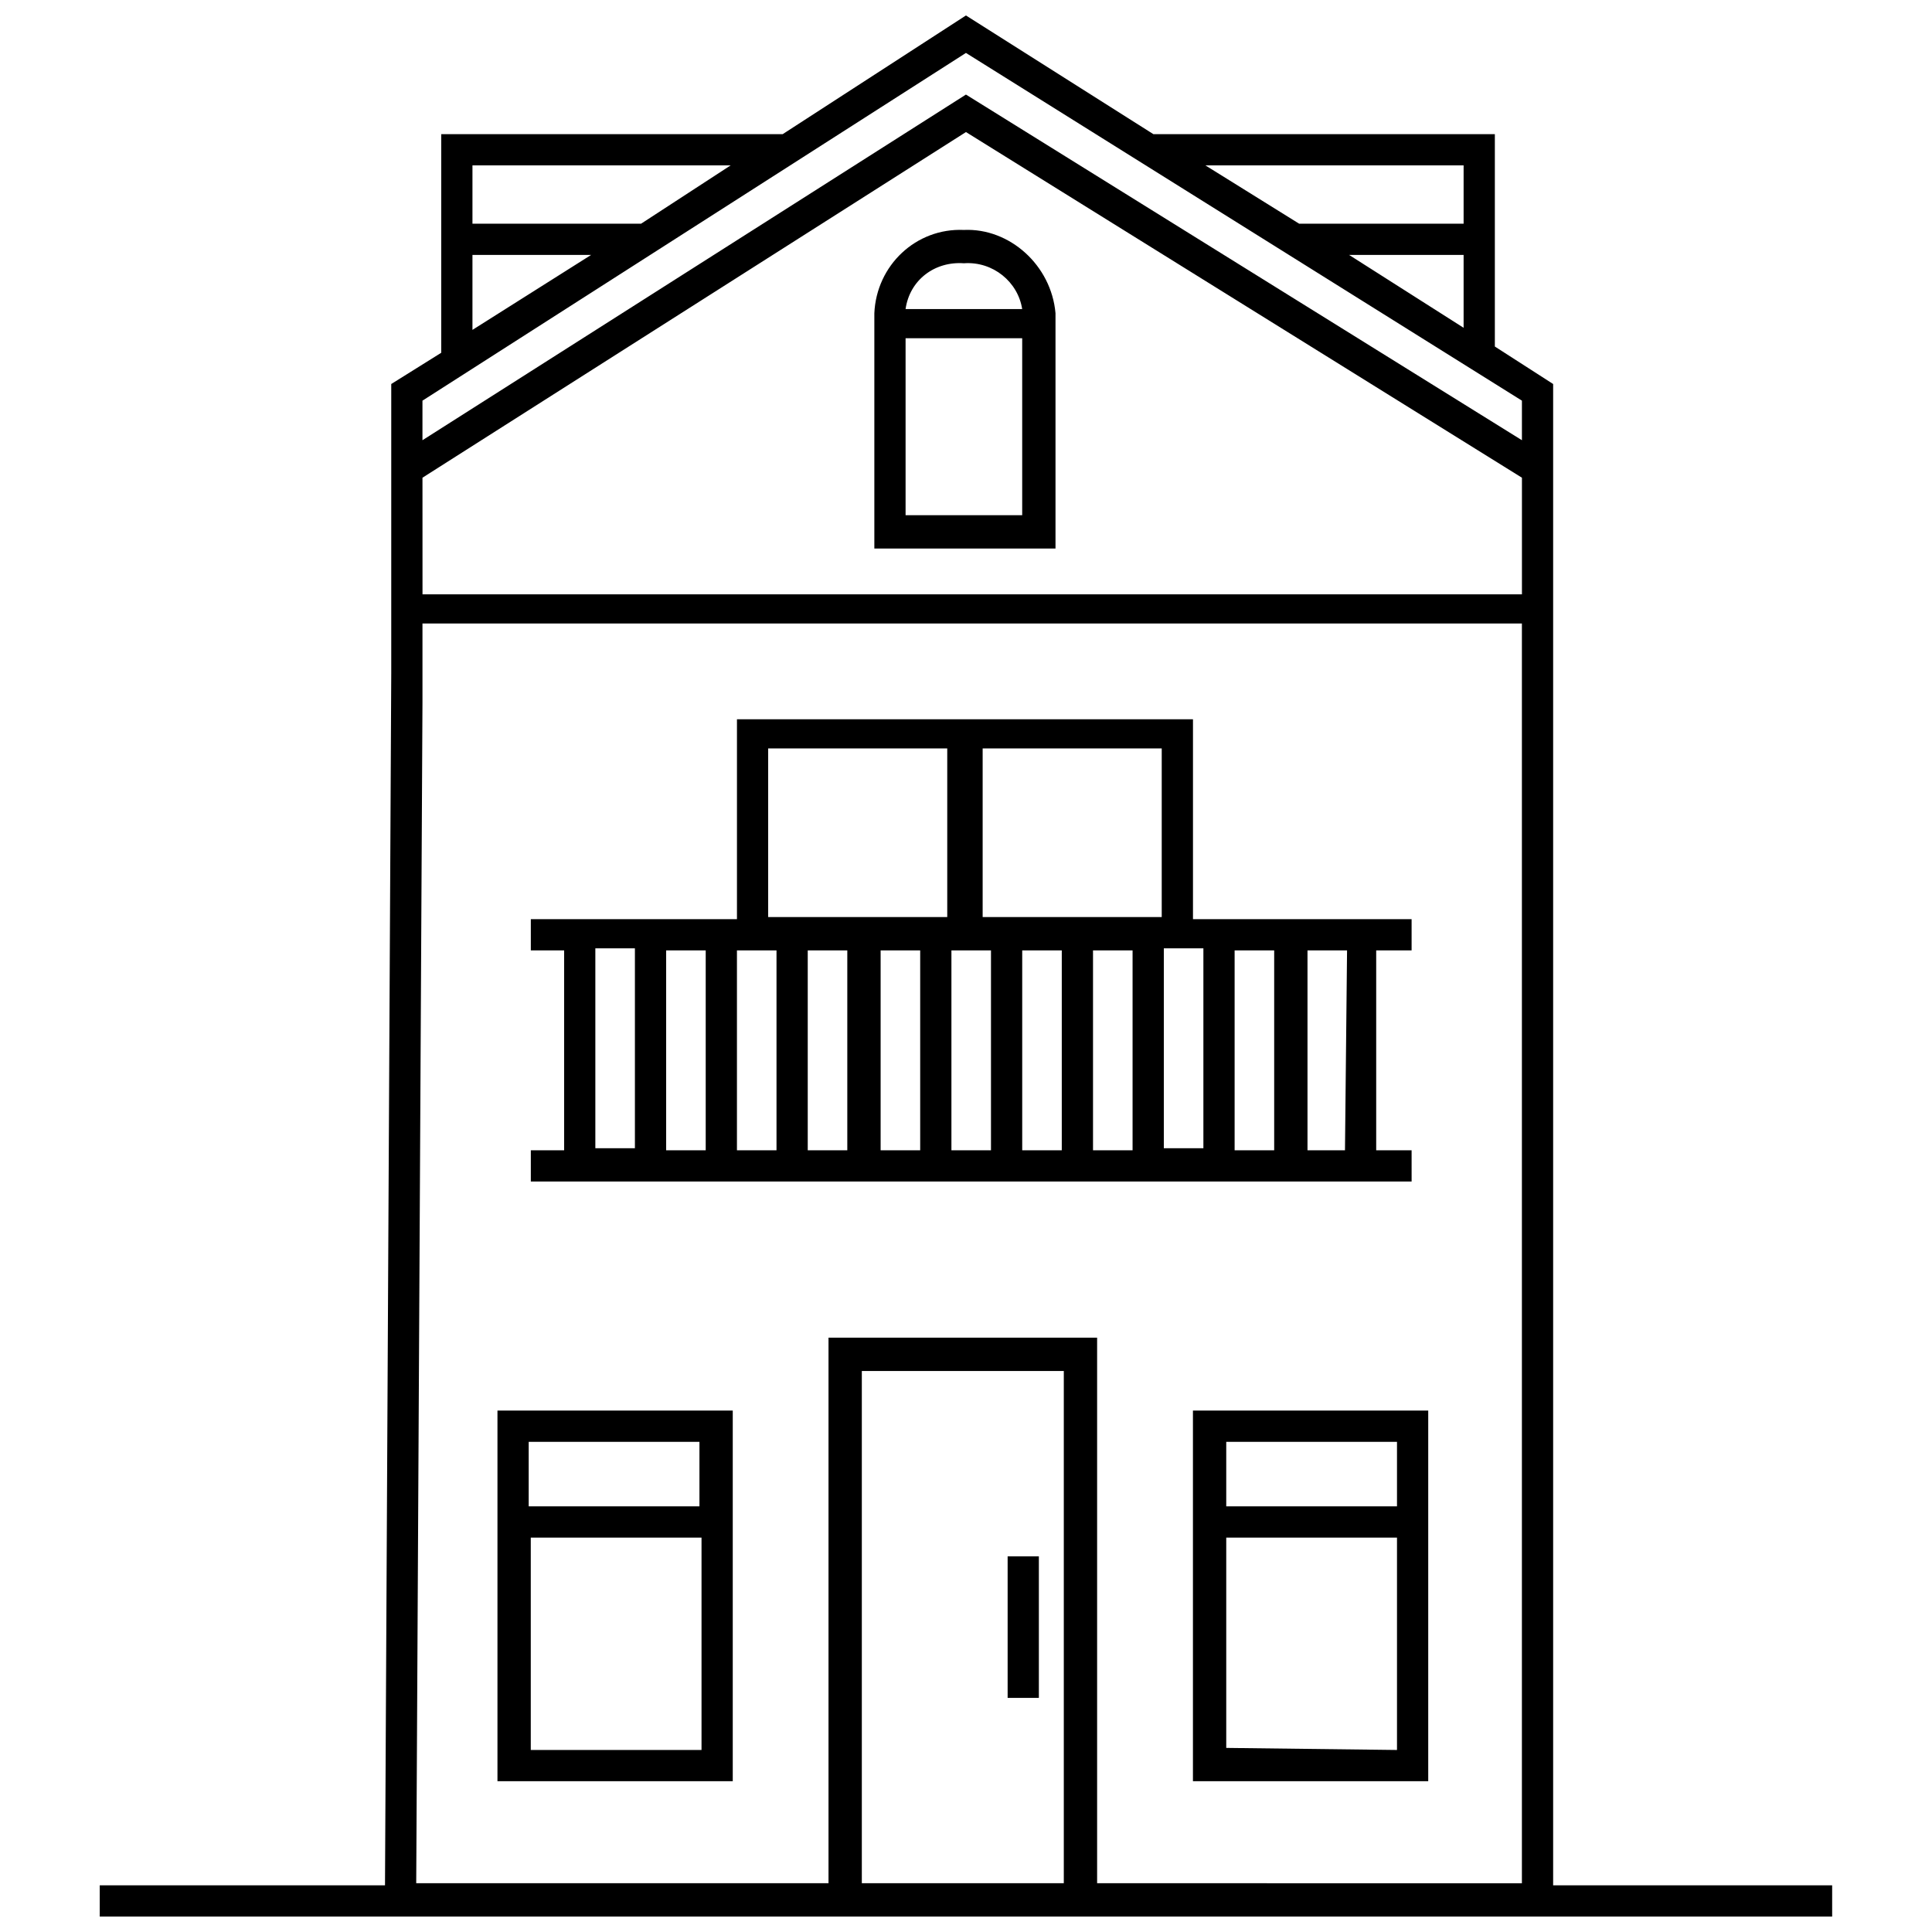 <?xml version="1.0" encoding="UTF-8"?>
<!-- Uploaded to: SVG Repo, www.svgrepo.com, Generator: SVG Repo Mixer Tools -->
<svg width="800px" height="800px" version="1.1" viewBox="144 144 512 512" xmlns="http://www.w3.org/2000/svg">
 <defs>
  <clipPath id="a">
   <path d="m170 148.09h460v503.81h-460z"/>
  </clipPath>
 </defs>
 <g clip-path="url(#a)">
  <path d="m518.09 448.84h-9.383v-52.973l9.383-0.004v-8.277h-57.938v-52.973h-120.85v52.973h-54.629v8.277h8.828v52.973h-8.828v8.281h233.42zm-17.656 0h-9.934v-52.973h10.484zm-18.762 0h-10.484v-52.973h10.484zm-18.762-53.527v52.973h-10.484v-52.973zm-131.89 53.527h-10.484v-52.973h10.484zm8.277-52.977h10.484v52.973h-10.484zm18.762 0h10.484v52.973h-10.484zm19.316 0h10.484v52.973h-10.484zm18.762 0h10.484v52.973h-10.484zm18.762 0h10.484v52.973h-10.484zm18.762 0h10.484v52.973h-10.484zm-29.246-53.527h47.457v44.695h-47.457zm-56.84 0h47.457v44.695h-47.457zm-45.801 52.977h10.484v52.973h-10.484zm109.26 161.13h8.277v37.523h-8.277zm-135.2 59.598h62.355v-98.223h-62.355zm8.828-8.277v-56.285h45.25v56.285zm44.699-81.668v17.105h-45.25v-17.105zm130.78 89.945h62.355v-98.223h-62.355zm8.828-8.828v-55.734h45.25v56.285zm45.25-81.117v17.105h-45.25v-17.105zm-114.78-321.16c-12.691-0.551-23.176 9.383-23.727 22.074v62.355h48.008v-62.355c-1.105-12.691-12.141-22.625-24.281-22.074zm0 8.832c7.727-0.551 14.348 4.965 15.449 12.141h-30.902c1.105-7.727 7.731-12.695 15.453-12.141zm-15.449 66.77v-46.906h30.902v46.906zm171.61 362.54v-397.31l-15.449-9.934v-56.285h-90.5l-49.664-31.453-48.559 31.453h-90.496v57.941l-13.246 8.277v76.703l-1.656 321.16h-75.598v8.277h459.11v-8.277h-73.945zm-299.64-372.48 144.03-91.602 147.34 91.602v30.902h-291.36zm245.56-59.043h30.352v19.312zm30.352-23.73v15.453h-43.594l-24.832-15.449zm-194.24 0-23.73 15.453h-44.695v-15.453zm-68.426 23.73h31.453l-31.453 19.867zm130.78-53.527 147.34 92.152v10.484l-147.34-91.602-144.03 91.602v-10.484zm-27.594 485.05v-135.75h53.527v135.75zm62.355 0v-144.58h-71.184v144.58h-109.26l1.656-312.88v-20.969h291.36v333.85z"/>
 </g>
</svg>